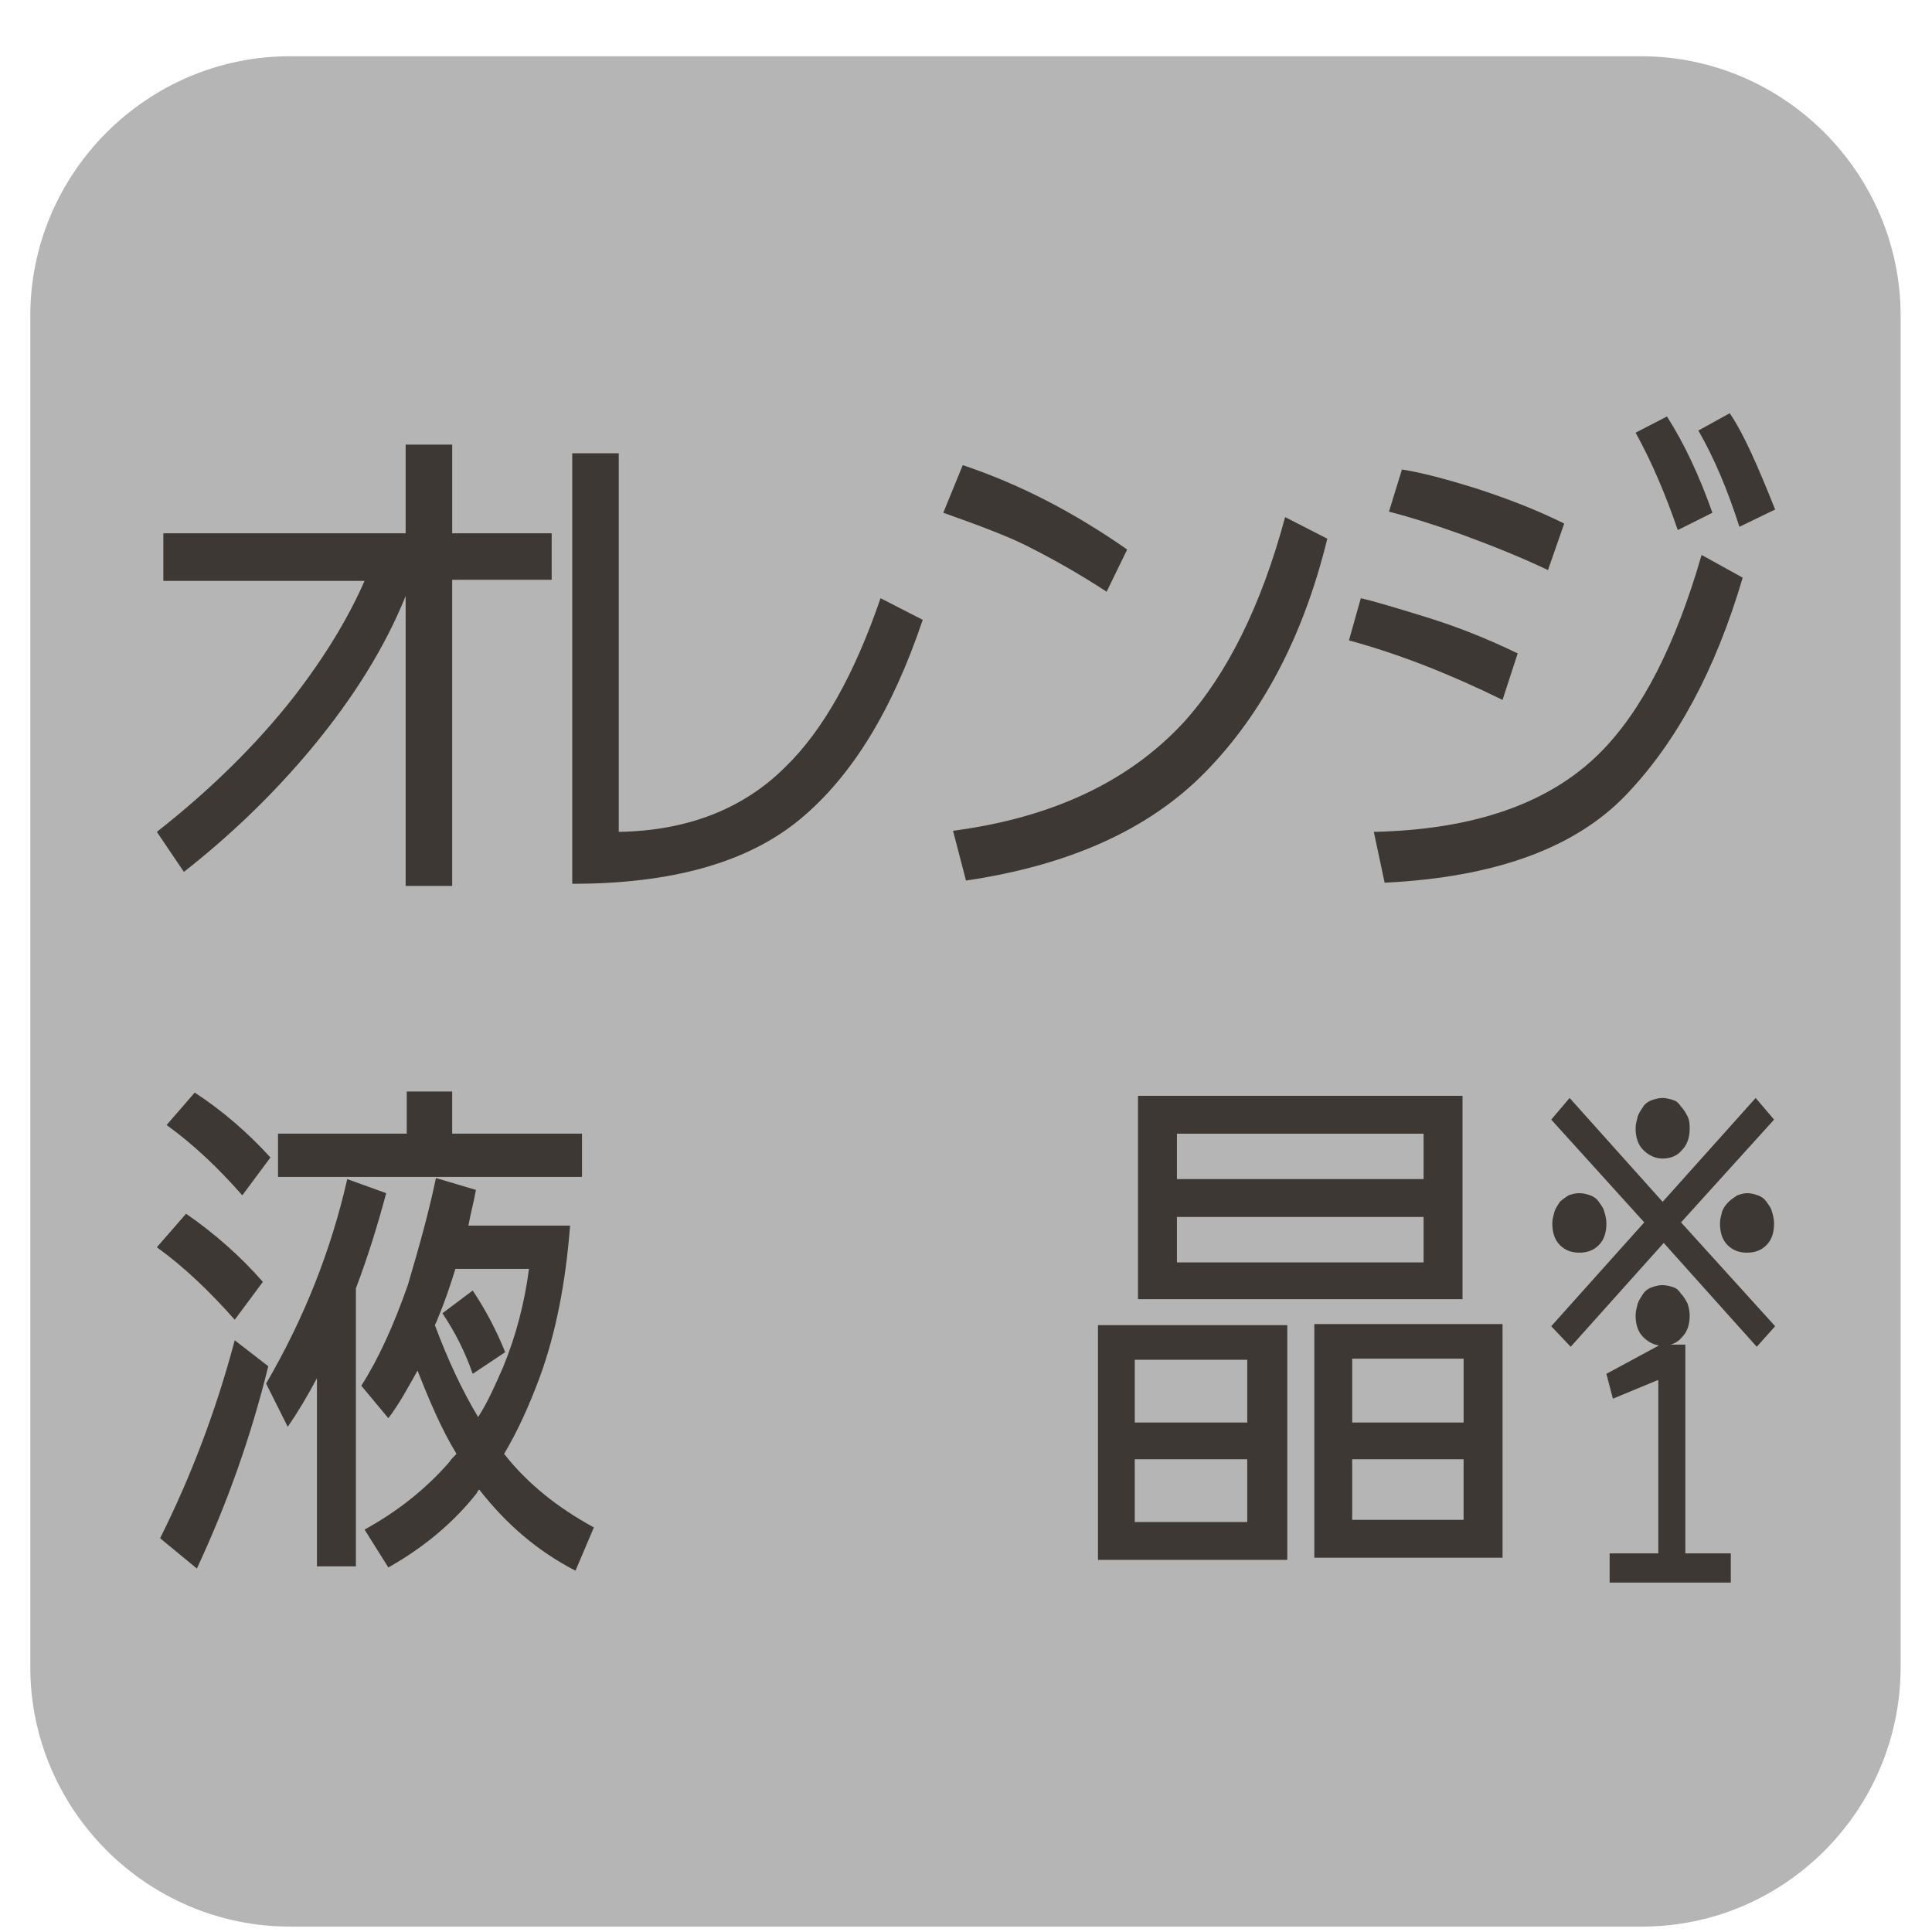 <?xml version="1.0" encoding="utf-8"?>
<!-- Generator: Adobe Illustrator 24.1.2, SVG Export Plug-In . SVG Version: 6.00 Build 0)  -->
<svg version="1.1" id="レイヤー_1" xmlns="http://www.w3.org/2000/svg" xmlns:xlink="http://www.w3.org/1999/xlink" x="0px"
	 y="0px" viewBox="0 0 178.6 178.6" style="enable-background:new 0 0 178.6 178.6;" xml:space="preserve">
<style type="text/css">
	.st0{fill:#B5B5B6;}
	.st1{fill:#3E3835;}
	.st2{clip-path:url(#SVGID_2_);fill:url(#SVGID_3_);}
	.st3{fill:#392D22;}
	.st4{clip-path:url(#SVGID_5_);fill:url(#SVGID_6_);}
	.st5{clip-path:url(#SVGID_8_);fill:url(#SVGID_9_);}
	.st6{clip-path:url(#SVGID_11_);fill:url(#SVGID_12_);}
	.st7{opacity:0.85;clip-path:url(#SVGID_14_);}
	.st8{clip-path:url(#SVGID_16_);}
	.st9{clip-path:url(#SVGID_18_);}
	.st10{clip-path:url(#SVGID_22_);fill:url(#SVGID_23_);}
	.st11{fill:#231815;}
	.st12{clip-path:url(#SVGID_25_);fill:url(#SVGID_26_);}
	.st13{fill:#393332;}
	.st14{clip-path:url(#SVGID_28_);fill:url(#SVGID_29_);}
	.st15{clip-path:url(#SVGID_31_);fill:url(#SVGID_32_);}
	.st16{opacity:0.9;clip-path:url(#SVGID_34_);}
	.st17{clip-path:url(#SVGID_36_);}
	.st18{clip-path:url(#SVGID_38_);}
	.st19{clip-path:url(#SVGID_42_);fill:url(#SVGID_43_);}
	.st20{clip-path:url(#SVGID_45_);fill:url(#SVGID_46_);}
	.st21{fill:#2C2C3E;}
	.st22{clip-path:url(#SVGID_48_);fill:url(#SVGID_49_);}
	.st23{opacity:0.85;clip-path:url(#SVGID_51_);}
	.st24{clip-path:url(#SVGID_53_);}
	.st25{clip-path:url(#SVGID_57_);fill:url(#SVGID_58_);}
	.st26{fill:none;}
	.st27{opacity:0.4;}
	.st28{clip-path:url(#SVGID_60_);}
	.st29{clip-path:url(#SVGID_62_);}
	.st30{fill:#FFFABC;}
	.st31{fill:#3E3A39;}
</style>
<g>
	<path class="st0" d="M151.8,178.1H26.8c-13.2,0-24-10.8-24-24V29.2c0-13.2,10.8-24,24-24h124.9c13.2,0,24,10.8,24,24v124.9
		C175.7,167.3,165,178.1,151.8,178.1z"/>
	<g>
		<g>
			<g>
				<path class="st1" d="M51,53.6h-9.2v28.3h-4.3V55.1c-1.9,4.7-4.8,9.4-8.8,14.2c-3.6,4.3-7.5,8-11.7,11.3l-2.5-3.7
					c5.1-4,9.3-8.2,12.6-12.4c3.1-4,5.2-7.6,6.6-10.8H15.1v-4.4h22.4v-8.2h4.3v8.2H51V53.6z"/>
			</g>
			<g>
				<path class="st1" d="M85.3,57.3c-2.8,8.3-6.5,14.4-11.3,18.4c-4.8,4-11.8,6-21.1,6V41.9h4.3v35c6.3-0.1,11.5-2.1,15.4-6
					c3.5-3.4,6.4-8.6,8.8-15.6L85.3,57.3z"/>
			</g>
			<g>
				<path class="st1" d="M104.2,50.8l-1.9,3.9c-2.6-1.7-5.1-3.1-7.5-4.3c-1.6-0.8-4.2-1.8-7.6-3L89,43
					C94.1,44.7,99.2,47.3,104.2,50.8z M122.7,49.8c-2.2,9-6,16.2-11.3,21.6c-5.2,5.3-12.6,8.6-22.1,10l-1.2-4.6
					c9.1-1.2,16.2-4.5,21.3-10c4-4.4,7.2-10.8,9.4-19L122.7,49.8z"/>
			</g>
			<g>
				<path class="st1" d="M140.3,60.4l-1.4,4.3c-4.7-2.3-9.4-4.2-14.2-5.5l1.1-3.9c1.3,0.3,3.3,0.9,6.2,1.8
					C134.9,58,137.6,59.1,140.3,60.4z M161.1,53.4c-2.5,8.5-6.1,15.2-10.8,20.1c-4.7,4.9-12.1,7.6-22.3,8.1l-1-4.7
					c9.2-0.2,16.2-2.6,20.9-7.3c3.9-3.9,7-10,9.4-18.3L161.1,53.4z M144.6,48.4l-1.5,4.3c-2.3-1.1-5-2.2-8-3.3
					c-2.8-1-5.1-1.7-6.7-2.1l1.2-3.9c1.9,0.3,4.1,0.9,6.7,1.7C139.4,46.1,142.2,47.2,144.6,48.4z M158.3,47.4l-3.2,1.6
					c-1.1-3.2-2.4-6.3-3.9-9l2.9-1.5C155.7,41,157.1,44,158.3,47.4z M164.1,47.1l-3.3,1.6c-1.1-3.4-2.3-6.3-3.8-8.9l2.9-1.6
					C161.2,40.1,162.5,43.1,164.1,47.1z"/>
			</g>
			<g>
				<path class="st1" d="M17.2,112.2c2.6,1.8,5,3.9,7.1,6.3l-2.6,3.5c-2.3-2.6-4.7-4.9-7.2-6.7L17.2,112.2z M21.7,123.9l3.1,2.4
					c-1.6,6.5-3.8,12.7-6.6,18.7l-3.4-2.8C17.7,136.4,20,130.3,21.7,123.9z M18,101c2.6,1.7,4.9,3.7,7,6l-2.6,3.5
					c-2.2-2.5-4.5-4.7-7-6.5L18,101z M32.1,109l3.6,1.3c-0.8,3-1.7,5.9-2.8,8.8v25.7h-3.6v-17.4c-0.9,1.7-1.8,3.2-2.7,4.5l-2-4
					C28.1,121.9,30.6,115.6,32.1,109z M37.6,100.9h4.2v3.9h12v4H25.7v-4h11.9V100.9z M40.3,108.9l3.7,1.1c-0.2,1.1-0.5,2.2-0.7,3.3
					h9.4c-0.4,5.2-1.3,9.9-2.8,14c-1,2.7-2.1,5.1-3.3,7.1c2.2,2.8,5,5,8.3,6.8l-1.7,4c-3.5-1.8-6.4-4.3-8.9-7.5
					c-0.1,0.1-0.2,0.2-0.2,0.3c-2.2,2.8-5,5.1-8.2,6.9l-2.2-3.5c3.1-1.7,5.7-3.8,7.8-6.2c0.2-0.3,0.5-0.6,0.7-0.8
					c-1.4-2.3-2.5-4.9-3.6-7.7c-0.9,1.6-1.7,3.1-2.7,4.4l-2.5-3c1.6-2.5,3-5.6,4.3-9.3C38.8,115.1,39.7,111.8,40.3,108.9z
					 M40.2,122.5c1.2,3.2,2.5,6,4,8.5c0.9-1.4,1.6-3,2.3-4.6c1.2-2.9,2-6,2.4-9.1h-6.8c-0.5,1.6-1,3.1-1.6,4.5
					C40.4,122.1,40.3,122.3,40.2,122.5z M43.7,119.3c1.2,1.8,2.2,3.7,3,5.7l-3,2c-0.7-2-1.6-3.8-2.8-5.6L43.7,119.3z"/>
			</g>
			<g>
				<path class="st1" d="M119,122.5v21.7h-17.5v-21.7H119z M115.3,131.5v-5.8h-10.4v5.8H115.3z M104.9,134.9v5.8h10.4v-5.8H104.9z
					 M105.2,101.3h30v18.8h-30V101.3z M108.8,109h22.8v-4.2h-22.8V109z M108.8,116.7h22.8v-4.2h-22.8V116.7z M138.9,122.4V144h-17.4
					v-21.6H138.9z M135.3,131.5v-5.9H125v5.9H135.3z M125,134.9v5.6h10.3v-5.6H125z"/>
			</g>
			<g>
				<path class="st1" d="M164.1,122.6l-1.7,1.9l-8.6-9.6l-8.6,9.6l-1.8-1.9l8.6-9.6l-8.6-9.5l1.7-2l8.6,9.6l8.6-9.6l1.7,2l-8.6,9.5
					L164.1,122.6z M148.5,113.1c0,0.8-0.2,1.5-0.7,2c-0.5,0.5-1.1,0.7-1.8,0.7c-0.7,0-1.3-0.2-1.8-0.7c-0.5-0.5-0.7-1.2-0.7-2
					c0-0.4,0.1-0.7,0.2-1.1c0.1-0.3,0.3-0.6,0.5-0.9c0.2-0.2,0.5-0.4,0.8-0.6c0.3-0.1,0.6-0.2,1-0.2c0.4,0,0.7,0.1,1,0.2
					c0.3,0.1,0.6,0.3,0.8,0.6c0.2,0.3,0.4,0.5,0.5,0.9C148.4,112.3,148.5,112.7,148.5,113.1z M156.2,104.3c0,0.8-0.2,1.5-0.7,2
					c-0.4,0.5-1,0.8-1.8,0.8c-0.7,0-1.3-0.3-1.8-0.8c-0.5-0.5-0.7-1.2-0.7-2c0-0.4,0.1-0.7,0.2-1.1c0.1-0.3,0.3-0.6,0.5-0.9
					c0.2-0.3,0.5-0.5,0.8-0.6c0.3-0.1,0.6-0.2,1-0.2c0.3,0,0.7,0.1,1,0.2c0.3,0.1,0.5,0.3,0.7,0.6c0.2,0.2,0.4,0.5,0.6,0.9
					S156.2,104,156.2,104.3z M156.2,121.6c0,0.8-0.2,1.5-0.7,2c-0.4,0.5-1,0.8-1.8,0.8c-0.7,0-1.3-0.3-1.8-0.8
					c-0.5-0.5-0.7-1.2-0.7-2c0-0.4,0.1-0.7,0.2-1.1c0.1-0.3,0.3-0.6,0.5-0.9c0.2-0.3,0.5-0.5,0.8-0.6c0.3-0.1,0.6-0.2,1-0.2
					c0.3,0,0.7,0.1,1,0.2c0.3,0.1,0.5,0.3,0.7,0.6c0.2,0.2,0.4,0.5,0.6,0.9C156.1,120.8,156.2,121.2,156.2,121.6z M164,113.1
					c0,0.8-0.2,1.5-0.7,2c-0.5,0.5-1.1,0.7-1.8,0.7c-0.7,0-1.3-0.2-1.8-0.7c-0.5-0.5-0.7-1.2-0.7-2c0-0.4,0.1-0.7,0.2-1.1
					c0.1-0.3,0.3-0.6,0.6-0.9c0.2-0.2,0.5-0.4,0.8-0.6c0.3-0.1,0.6-0.2,0.9-0.2c0.4,0,0.7,0.1,1,0.2c0.3,0.1,0.6,0.3,0.8,0.6
					c0.2,0.3,0.4,0.5,0.5,0.9C163.9,112.3,164,112.7,164,113.1z"/>
			</g>
		</g>
	</g>
</g>
<g>
	<path class="st1" d="M153.2,127.6l-4.1,1.7l-0.6-2.3l5-2.7h2.3v19.3h4.2v2.7h-11.2v-2.7h4.5V127.6z"/>
</g>
</svg>
